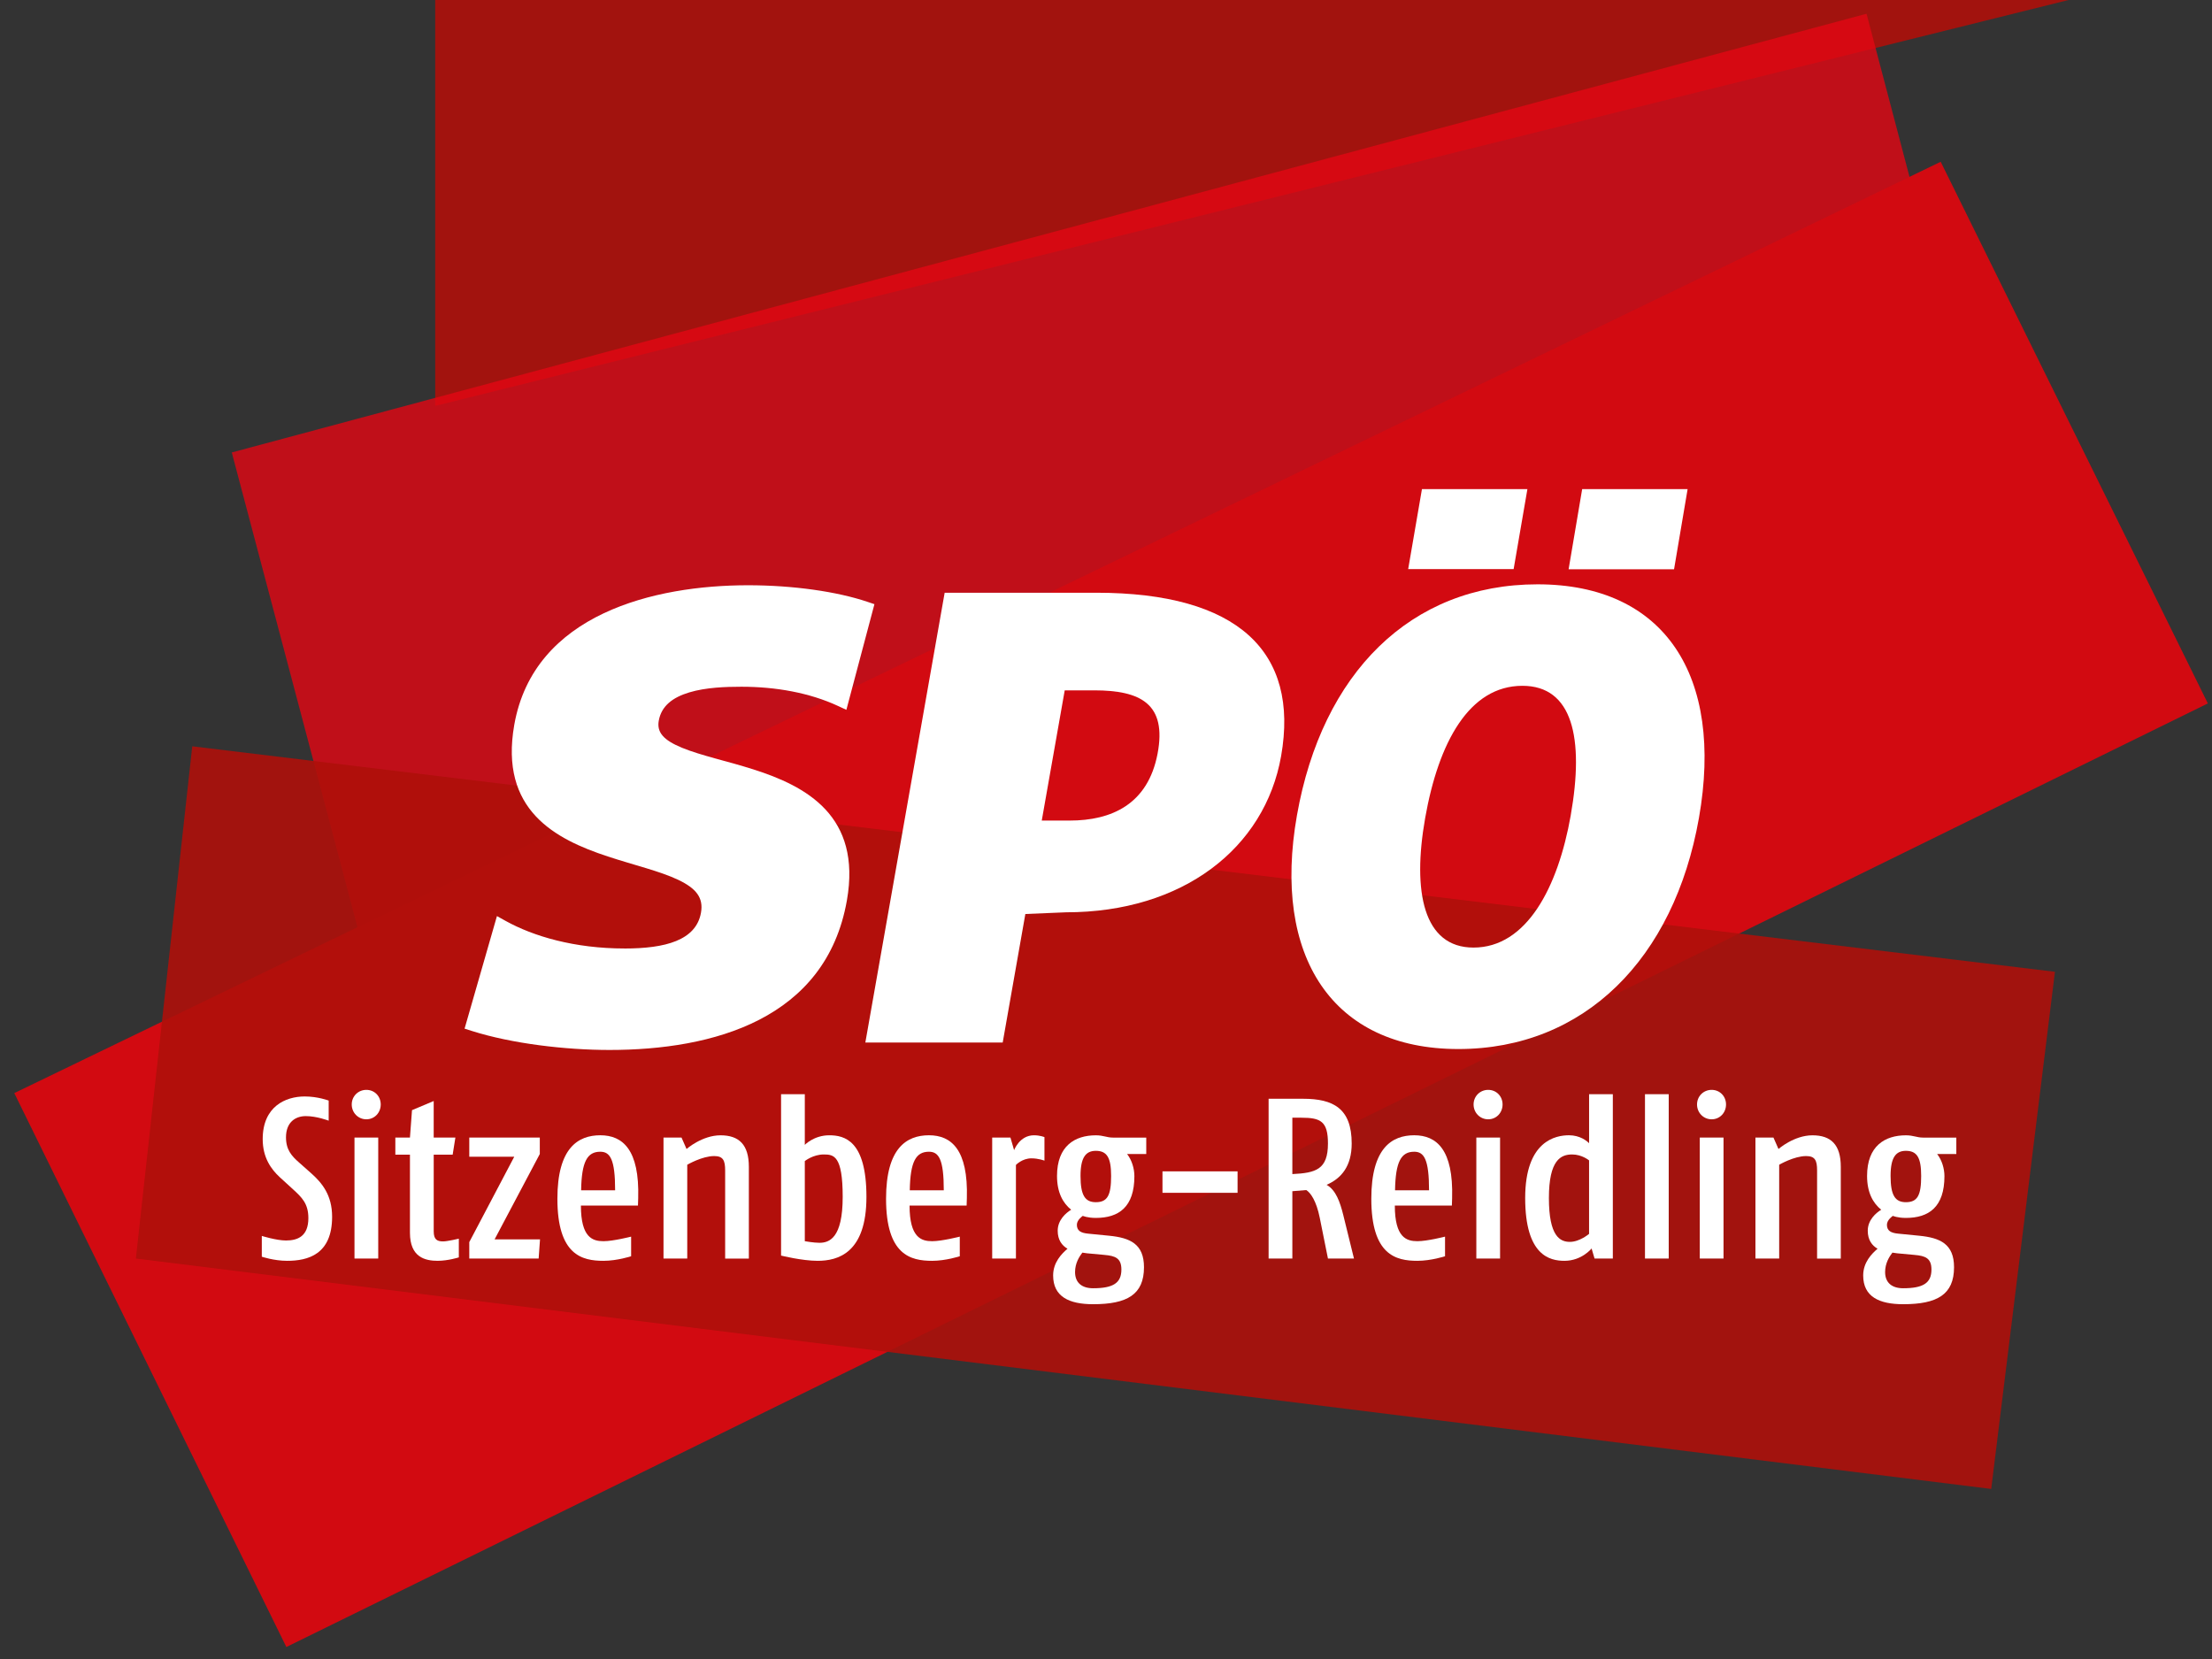 <?xml version="1.0" encoding="UTF-8"?>
<svg xmlns="http://www.w3.org/2000/svg" xmlns:xlink="http://www.w3.org/1999/xlink" id="a" viewBox="0 0 1133.86 850.39">
  <rect x="0" y="0" width="1133.86" height="850.39" fill="#333333" stroke="none"/>
  <defs>
    <style>.i,.j{fill:#fff;}.k{opacity:.9;}.l{clip-path:url(#h);}.j{fill-rule:evenodd;}.m{fill:#e30613;}.n{fill:#ae0f0a;}.o{opacity:.8;}.p{clip-path:url(#b);}.q{clip-path:url(#c);}.r{clip-path:url(#e);}.s{clip-path:url(#d);}.t{fill:none;}.u{clip-path:url(#f);}.v{fill:#d20a11;}.w{clip-path:url(#g);}</style>
    <clipPath id="b">
      <rect class="t" width="1133.86" height="850.39"></rect>
    </clipPath>
    <clipPath id="c">
      <rect class="t" width="1133.86" height="850.39"></rect>
    </clipPath>
    <clipPath id="d">
      <rect class="t" x="7.32" width="1124.41" height="844.25"></rect>
    </clipPath>
    <clipPath id="e">
      <rect class="t" x="223.09" y="-1.74" width="844.24" height="209.81"></rect>
    </clipPath>
    <clipPath id="f">
      <rect class="t" x="118.81" y="7.05" width="905.81" height="481.17"></rect>
    </clipPath>
    <clipPath id="g">
      <rect class="t" x="7.32" width="1124.41" height="844.25"></rect>
    </clipPath>
    <clipPath id="h">
      <rect class="t" x="69.65" y="382.55" width="983.7" height="380.67"></rect>
    </clipPath>
  </defs>
  <g class="p">
    <g class="q">
      <g class="s">
        <g class="k">
          <g class="r">
            <polygon class="n" points="223.09 -1.74 223.09 208.06 1067.33 -1.74 223.09 -1.74"></polygon>
          </g>
        </g>
        <g class="o">
          <g class="u">
            <polygon class="m" points="956.78 7.05 118.81 231.93 186.65 488.22 1024.62 264.6 956.78 7.05"></polygon>
          </g>
        </g>
      </g>
      <polygon class="v" points="7.32 560.32 146.78 844.25 1131.73 360.57 994.79 82.92 7.32 560.32"></polygon>
      <g class="w">
        <g class="k">
          <g class="l">
            <polygon class="n" points="98.55 382.55 69.65 645.12 1020.67 763.22 1020.69 763.22 1053.35 498.14 98.55 382.55"></polygon>
          </g>
        </g>
        <path class="i" d="M320.18,486.2c20.75,0,36.63-4.14,39.14-18.37,1.36-7.68-2.52-12.47-11.66-16.83-4.71-2.24-10.34-4.11-16.4-5.96-6.29-1.92-13.03-3.82-19.71-6.02-26.96-8.88-55.64-23.76-47.94-67.48,10.04-56.95,72.06-71.54,119.78-71.54,23.18,0,45.61,3.22,61.28,8.5l3.56,1.2-14.38,54.16-4.34-2.01c-14.5-6.72-31.78-9.83-49.44-9.83-8.01,0-18.21,.33-26.75,2.9-8.51,2.56-14.3,6.96-15.64,14.51-1.05,5.91,2.32,9.93,11.95,13.89,9.77,4.01,23.24,6.83,36.46,11.04,27.07,8.61,55.67,23.81,48.02,67.21-10.74,60.93-68.57,76.64-121.7,76.64-22.48,0-50.01-3.22-70.56-9.75l-3.71-1.18,16.59-57.7,4.41,2.45c14.28,7.93,35.36,14.16,61.03,14.16"></path>
        <polygon class="i" points="782.94 250.73 775.88 291.73 721.82 291.73 728.88 250.73 782.94 250.73"></polygon>
        <polygon class="i" points="865.06 250.73 858.11 291.8 804.06 291.8 811.01 250.73 865.06 250.73"></polygon>
        <path class="j" d="M561.89,303.83c72.6,0,104.24,30.18,94.8,83.74-8.33,47.27-50.45,80.07-110.21,80.07l-20.89,.87-11.61,65.88h-70.41l40.66-230.56h77.68Zm-27.89,116.78l11.77-66.74h15.21c23.59,.02,37.28,6.86,32.37,32.53-4.95,25.86-23.53,34.22-45.09,34.22h-14.26Z"></path>
        <path class="j" d="M870.86,419.33c-12.73,72.17-58.73,118.4-123.32,118.4s-95.49-47.44-82.73-119.8c12.84-72.81,58.19-118.41,123.32-118.41s95.6,46.81,82.73,119.81m-65.71-1.4c7-39.71,.91-66.39-24.78-66.39-27.25,0-42.98,28.92-49.84,67.79-6.67,37.88-.87,66.39,24.78,66.39,27.22,0,43.32-30.78,49.85-67.79"></path>
      </g>
      <g>
        <path class="i" d="M147.19,646.29c-6.79,0-12.99-2.11-12.99-2.11v-10.65s7.49,2.34,12.4,2.34c6.08,0,11.47-2.22,11.47-11.47,0-7.49-3.39-10.65-7.84-14.74l-6.79-6.2c-4.45-4.1-8.78-10.06-8.78-19.54,0-16.73,11.7-21.88,21.53-21.88,6.79,0,12.29,2.11,12.29,2.11v10.3s-6.08-2.34-11.7-2.34-10.18,3.39-10.18,10.88c0,6.43,2.92,9.59,6.79,12.99l6.2,5.5c5.5,4.91,10.65,11.12,10.65,22.23,0,19.42-12.52,22.58-23.05,22.58Z"></path>
        <path class="i" d="M187.79,573.75c-4.21,0-7.49-3.39-7.49-7.6s3.28-7.49,7.49-7.49,7.37,3.28,7.37,7.49-3.16,7.6-7.37,7.6Zm-6.08,71.37v-62.01h12.17v62.01h-12.17Z"></path>
        <path class="i" d="M224.41,646.29c-6.44,0-14.27-1.75-14.27-14.39v-40.02h-7.49v-8.78h7.49l1.05-14.04,11.12-4.68v18.72h11.12l-1.4,8.78h-9.71v39.31c0,4.21,1.75,5.15,4.8,5.15,2.22,0,8.07-1.4,8.07-1.4v9.59s-5.5,1.75-10.76,1.75Z"></path>
        <path class="i" d="M276.12,645.12h-35.57v-8.42l23.05-43.76h-23.05v-9.83h36.15v8.42l-23.17,43.76h23.28l-.7,9.83Z"></path>
        <path class="i" d="M327.02,617.98h-29.25c0,16.5,6.08,18.25,11.58,18.25,5.03,0,14.16-2.34,14.16-2.34v10.06s-7.14,2.34-14.16,2.34c-11,0-23.63-2.92-23.63-31.83,0-25.97,10.53-32.53,22-32.53s20.12,7.37,19.42,32.18l-.12,3.86Zm-19.31-27.61c-6.67,0-9.59,5.03-9.83,19.77h17.43c0-15.91-2.57-19.77-7.6-19.77Z"></path>
        <path class="i" d="M371.71,645.12v-45.16c0-5.15-1.05-7.37-5.62-7.37-6.2,0-13.81,4.45-13.81,4.45v48.09h-12.17v-62.01h9.24l2.57,5.85s7.96-7.02,17.43-7.02,14.51,4.8,14.51,16.15v47.04h-12.17Z"></path>
        <path class="i" d="M419.09,646.29c-7.96,0-18.72-2.69-18.72-2.69v-82.72h12.17v25.97s4.68-4.91,12.52-4.91,19.07,2.69,19.07,31.59-14.74,32.76-25.04,32.76Zm3.16-54.52c-5.5,0-9.71,3.39-9.71,3.39v41.07s4.56,.82,7.49,.82c5.03,0,11.93-2.34,11.93-23.52s-4.56-21.76-9.71-21.76Z"></path>
        <path class="i" d="M495.49,617.98h-29.25c0,16.5,6.08,18.25,11.58,18.25,5.03,0,14.16-2.34,14.16-2.34v10.06s-7.14,2.34-14.16,2.34c-11,0-23.63-2.92-23.63-31.83,0-25.97,10.53-32.53,22-32.53s20.12,7.37,19.42,32.18l-.12,3.86Zm-19.31-27.61c-6.67,0-9.59,5.03-9.83,19.77h17.43c0-15.91-2.57-19.77-7.6-19.77Z"></path>
        <path class="i" d="M528.72,593.76c-4.8,0-7.96,3.39-7.96,3.39v47.97h-12.17v-62.01h9.36l1.87,6.44s2.81-7.61,10.18-7.61c3.16,0,5.38,.94,5.38,.94v12.05s-3.04-1.17-6.67-1.17Z"></path>
        <path class="i" d="M577.74,591.54c2.46,3.16,3.74,7.49,3.74,11.35,0,15.79-7.96,21.41-19.77,21.41-4.33,0-6.67-1.05-6.67-1.05,0,0-3.04,1.99-3.04,4.56,0,3.04,1.99,4.21,5.85,4.56l10.65,1.05c10.76,1.05,17.9,4.21,17.9,16.15,0,14.04-8.66,18.96-26.09,18.96-12.29,0-20.48-3.86-20.48-14.74,0-6.67,4.33-11.12,7.37-13.69-2.81-1.64-5.03-4.45-5.03-9.24,0-5.5,4.21-9.13,6.9-10.76-4.21-3.39-7.25-8.78-7.25-17.32,0-15.44,9.24-20.83,19.89-20.83,3.86,0,5.62,1.17,8.77,1.17h17.08v8.42h-9.83Zm-11.58,51.72l-8.89-.82c-.94-.12-2.46-.35-2.46-.35-1.64,2.11-3.74,5.5-3.74,9.95,0,5.5,3.51,8.31,9.24,8.31,10.3,0,14.51-2.69,14.51-9.59,0-5.85-3.16-7.02-8.66-7.49Zm-4.45-53.35c-5.15,0-7.84,3.39-7.84,12.87,0,9.95,2.34,13.46,7.84,13.46,5.97,0,7.84-3.51,7.84-13.46,0-9.36-2.11-12.87-7.84-12.87Z"></path>
        <path class="i" d="M595.88,611.43v-11h38.49v11h-38.49Z"></path>
        <path class="i" d="M680.7,645.12l-4.21-20.94c-1.75-8.66-4.68-12.75-6.9-14.16l-7.14,.58v34.52h-12.17v-81.9h17.67c15.44,0,24.92,4.91,24.92,22.93,0,11.58-5.27,17.9-12.87,21.18,4.8,2.69,6.9,8.89,8.54,15.44l5.5,22.35h-13.34Zm-13.57-72.19h-4.68v28.9c12.05-.58,18.25-2.34,18.25-15.68,0-11.35-3.74-13.22-13.57-13.22Z"></path>
        <path class="i" d="M744.23,617.98h-29.25c0,16.5,6.08,18.25,11.58,18.25,5.03,0,14.16-2.34,14.16-2.34v10.06s-7.14,2.34-14.16,2.34c-11,0-23.63-2.92-23.63-31.83,0-25.97,10.53-32.53,22-32.53s20.12,7.37,19.42,32.18l-.12,3.86Zm-19.31-27.61c-6.67,0-9.59,5.03-9.83,19.77h17.43c0-15.91-2.57-19.77-7.6-19.77Z"></path>
        <path class="i" d="M762.84,573.75c-4.21,0-7.49-3.39-7.49-7.6s3.28-7.49,7.49-7.49,7.37,3.28,7.37,7.49-3.16,7.6-7.37,7.6Zm-6.08,71.37v-62.01h12.17v62.01h-12.17Z"></path>
        <path class="i" d="M817.36,645.12l-1.52-5.15s-5.03,6.32-13.92,6.32c-7.49,0-20.12-2.69-20.12-32.18s15.8-32.18,22.46-32.18c5.62,0,9.24,2.93,10.3,4.1v-25.16h12.17v84.24h-9.36Zm-2.81-50.31s-3.63-3.04-8.66-3.04c-5.73,0-11.93,2.69-11.93,22.35s5.73,22.46,10.76,22.46,9.83-4.1,9.83-4.1v-37.67Z"></path>
        <path class="i" d="M843.21,645.12v-84.24h12.17v84.24h-12.17Z"></path>
        <path class="i" d="M877.38,573.75c-4.21,0-7.49-3.39-7.49-7.6s3.28-7.49,7.49-7.49,7.37,3.28,7.37,7.49-3.16,7.6-7.37,7.6Zm-6.08,71.37v-62.01h12.17v62.01h-12.17Z"></path>
        <path class="i" d="M931.43,645.12v-45.16c0-5.15-1.05-7.37-5.62-7.37-6.2,0-13.81,4.45-13.81,4.45v48.09h-12.17v-62.01h9.24l2.57,5.85s7.96-7.02,17.43-7.02,14.51,4.8,14.51,16.15v47.04h-12.17Z"></path>
        <path class="i" d="M992.97,591.54c2.46,3.16,3.74,7.49,3.74,11.35,0,15.79-7.96,21.41-19.77,21.41-4.33,0-6.67-1.05-6.67-1.05,0,0-3.04,1.99-3.04,4.56,0,3.04,1.99,4.21,5.85,4.56l10.65,1.05c10.76,1.05,17.9,4.21,17.9,16.15,0,14.04-8.66,18.96-26.09,18.96-12.29,0-20.48-3.86-20.48-14.74,0-6.67,4.33-11.12,7.37-13.69-2.81-1.64-5.03-4.45-5.03-9.24,0-5.5,4.21-9.13,6.9-10.76-4.21-3.39-7.25-8.78-7.25-17.32,0-15.44,9.24-20.83,19.89-20.83,3.86,0,5.62,1.17,8.78,1.17h17.08v8.42h-9.83Zm-11.58,51.72l-8.89-.82c-.94-.12-2.46-.35-2.46-.35-1.64,2.11-3.74,5.5-3.74,9.95,0,5.5,3.51,8.31,9.24,8.31,10.3,0,14.51-2.69,14.51-9.59,0-5.85-3.16-7.02-8.66-7.49Zm-4.45-53.35c-5.15,0-7.84,3.39-7.84,12.87,0,9.95,2.34,13.46,7.84,13.46,5.97,0,7.84-3.51,7.84-13.46,0-9.36-2.11-12.87-7.84-12.87Z"></path>
      </g>
    </g>
  </g>
</svg>
